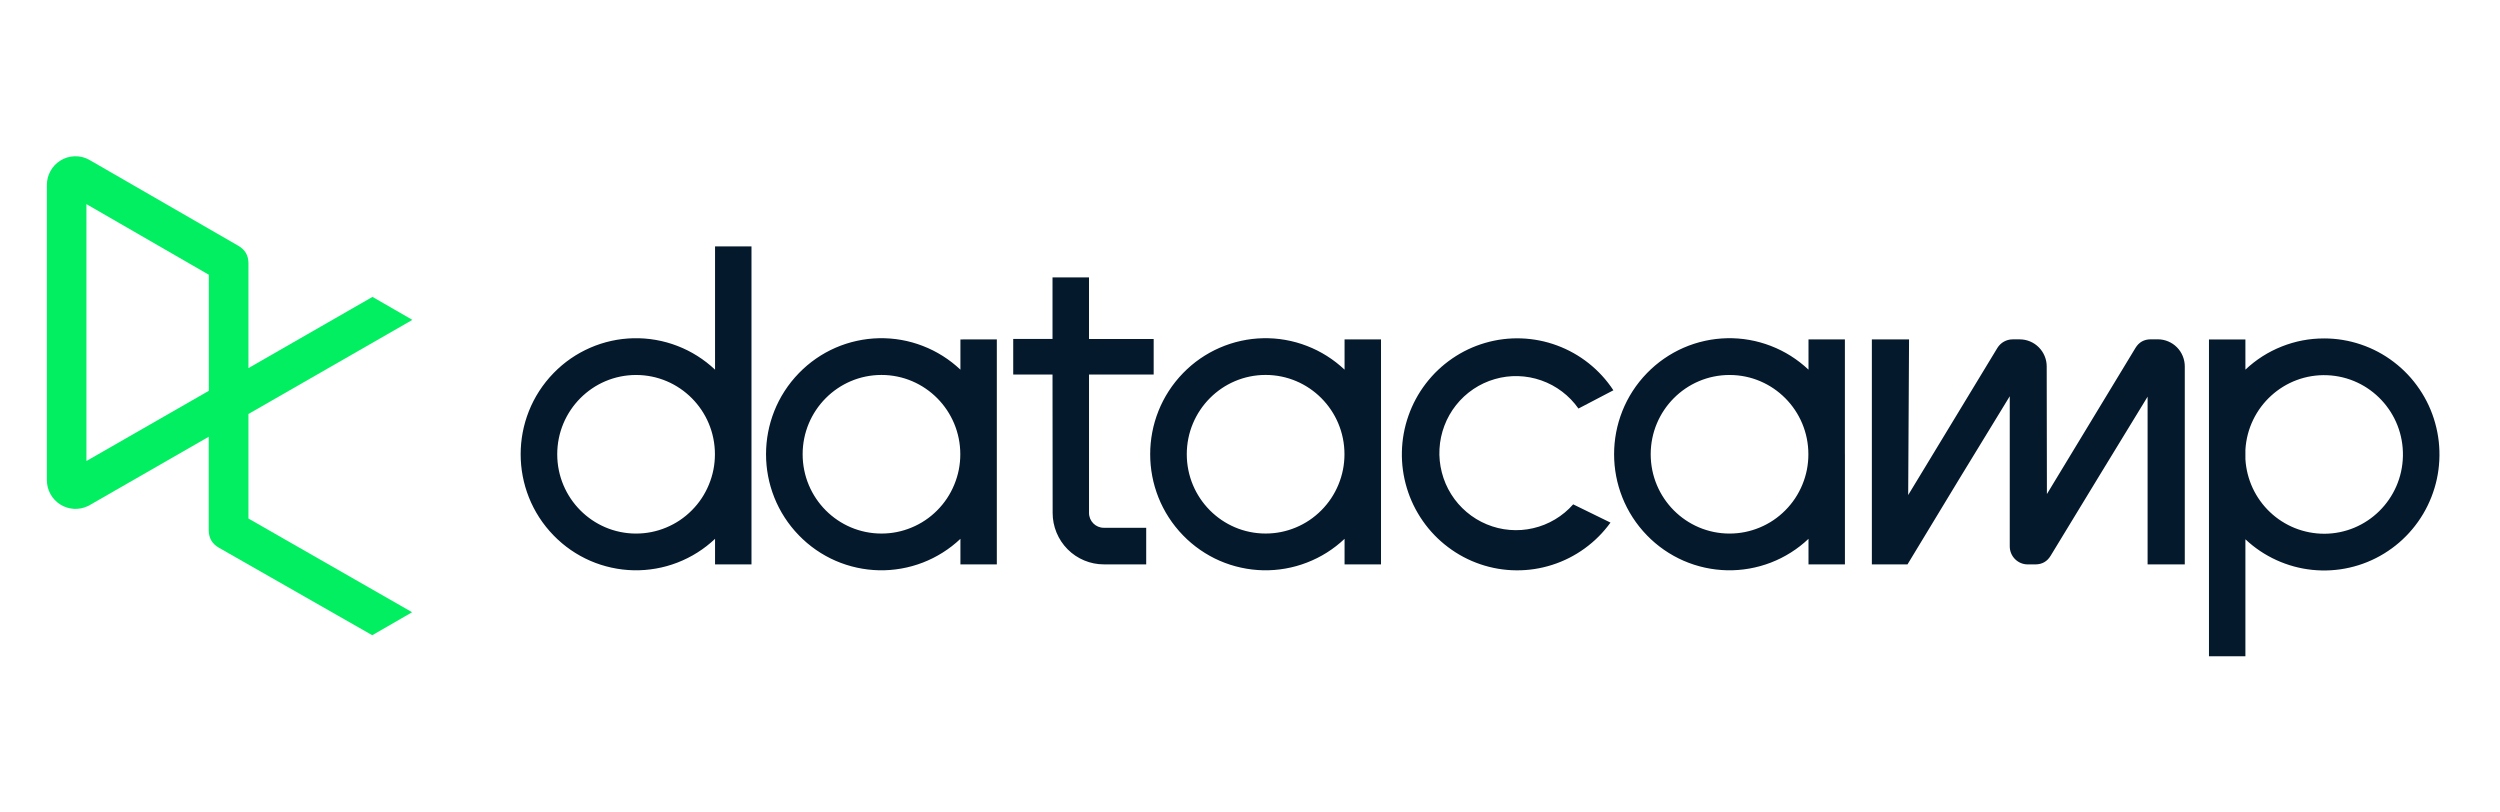 <svg width="160" height="52" viewBox="0 0 160 52" fill="none" xmlns="http://www.w3.org/2000/svg">
<mask id="mask0_1532_36795" style="mask-type:alpha" maskUnits="userSpaceOnUse" x="0" y="0" width="160" height="52">
<rect width="160" height="52" fill="#D9D9D9"/>
</mask>
<g mask="url(#mask0_1532_36795)">
</g>
<g clip-path="url(#clip0_1532_36795)">
<path fill-rule="evenodd" clip-rule="evenodd" d="M45.763 15.77V23.659C45.415 23.33 45.038 23.037 44.633 22.781C44.228 22.525 43.801 22.311 43.354 22.139C42.907 21.966 42.45 21.839 41.978 21.756C41.507 21.673 41.031 21.637 40.553 21.647C40.074 21.657 39.601 21.712 39.134 21.815C38.666 21.917 38.212 22.065 37.773 22.256C37.334 22.447 36.917 22.678 36.523 22.95C36.129 23.223 35.765 23.531 35.431 23.875C32.619 26.762 32.619 31.381 35.431 34.268C35.765 34.612 36.129 34.92 36.523 35.193C36.917 35.465 37.334 35.698 37.773 35.889C38.212 36.08 38.666 36.226 39.134 36.328C39.601 36.431 40.074 36.487 40.553 36.498C41.031 36.508 41.507 36.471 41.978 36.388C42.45 36.306 42.907 36.178 43.354 36.006C43.801 35.833 44.228 35.619 44.633 35.363C45.038 35.108 45.414 34.815 45.763 34.485V36.12H48.095V15.77H45.763ZM67.361 17.752V21.69H64.846V23.971H67.361L67.369 32.827C67.369 33.263 67.452 33.683 67.618 34.086C67.785 34.489 68.02 34.845 68.327 35.154C68.634 35.463 68.989 35.7 69.39 35.868C69.791 36.035 70.209 36.12 70.644 36.12H73.357V33.778H70.642C70.12 33.778 69.697 33.352 69.697 32.827V23.971H73.835V21.698H69.696V17.752H67.361ZM56.256 21.646C55.778 21.656 55.305 21.712 54.837 21.815C54.37 21.917 53.916 22.063 53.477 22.254C53.038 22.445 52.621 22.678 52.227 22.95C51.833 23.223 51.469 23.531 51.135 23.875C48.323 26.762 48.323 31.381 51.135 34.268C51.469 34.612 51.833 34.92 52.227 35.193C52.621 35.465 53.038 35.698 53.477 35.889C53.916 36.08 54.37 36.226 54.837 36.328C55.305 36.431 55.778 36.487 56.256 36.498C56.735 36.508 57.209 36.471 57.681 36.388C58.152 36.305 58.611 36.178 59.058 36.006C59.505 35.833 59.931 35.619 60.336 35.363C60.742 35.108 61.118 34.815 61.467 34.485V36.12H63.797V21.72L61.467 21.724V23.659C61.118 23.33 60.742 23.037 60.336 22.781C59.931 22.525 59.505 22.311 59.058 22.139C58.611 21.966 58.153 21.838 57.682 21.755C57.21 21.672 56.735 21.636 56.256 21.646ZM80.842 21.646C80.363 21.656 79.891 21.712 79.423 21.815C78.955 21.917 78.502 22.065 78.062 22.256C77.623 22.447 77.207 22.678 76.813 22.95C76.418 23.223 76.054 23.531 75.72 23.875C72.909 26.762 72.909 31.381 75.72 34.268C76.054 34.612 76.418 34.92 76.813 35.193C77.207 35.465 77.623 35.698 78.062 35.889C78.502 36.08 78.955 36.226 79.423 36.328C79.891 36.431 80.363 36.487 80.842 36.498C81.32 36.508 81.795 36.471 82.266 36.388C82.737 36.306 83.197 36.177 83.643 36.005C84.09 35.832 84.517 35.619 84.922 35.363C85.327 35.108 85.704 34.815 86.052 34.485V36.12H88.384V21.72L86.052 21.723V23.659C85.704 23.33 85.327 23.037 84.922 22.781C84.517 22.526 84.09 22.311 83.643 22.139C83.197 21.966 82.739 21.838 82.267 21.755C81.796 21.672 81.32 21.636 80.842 21.646ZM110.534 21.646C110.055 21.656 109.581 21.712 109.113 21.815C108.646 21.917 108.193 22.063 107.754 22.254C107.315 22.445 106.899 22.678 106.504 22.95C106.11 23.223 105.745 23.531 105.411 23.875C102.599 26.762 102.599 31.381 105.411 34.268C105.745 34.612 106.11 34.92 106.504 35.193C106.899 35.465 107.315 35.698 107.754 35.889C108.193 36.08 108.646 36.226 109.113 36.328C109.581 36.431 110.055 36.487 110.534 36.498C111.012 36.508 111.486 36.471 111.958 36.388C112.429 36.305 112.889 36.178 113.335 36.006C113.782 35.833 114.209 35.619 114.614 35.363C115.019 35.108 115.396 34.815 115.744 34.485V36.12H118.075V29.072H118.073V21.723H115.744V23.659C115.395 23.33 115.019 23.037 114.614 22.781C114.208 22.525 113.782 22.311 113.335 22.139C112.888 21.966 112.429 21.838 111.958 21.755C111.486 21.672 111.012 21.636 110.533 21.646H110.534ZM97.364 21.657C96.578 21.629 95.808 21.725 95.052 21.945C94.296 22.165 93.593 22.498 92.943 22.944C92.293 23.39 91.729 23.926 91.249 24.553C90.77 25.179 90.4 25.866 90.139 26.611C89.878 27.357 89.738 28.124 89.721 28.914C89.703 29.703 89.809 30.476 90.037 31.233C90.265 31.989 90.606 32.691 91.057 33.338C91.508 33.986 92.049 34.546 92.679 35.02C93.309 35.494 93.996 35.859 94.742 36.112C95.487 36.365 96.252 36.495 97.038 36.501C97.825 36.508 98.593 36.391 99.342 36.151C100.091 35.912 100.784 35.56 101.422 35.098C102.059 34.636 102.609 34.085 103.071 33.446L100.684 32.278C100.347 32.66 99.96 32.981 99.523 33.242C99.085 33.503 98.619 33.691 98.123 33.805C97.628 33.92 97.127 33.956 96.62 33.914C96.113 33.873 95.624 33.753 95.154 33.558C94.683 33.363 94.254 33.101 93.865 32.771C93.476 32.442 93.145 32.061 92.874 31.628C92.603 31.195 92.404 30.731 92.277 30.236C92.15 29.741 92.099 29.239 92.127 28.729C92.155 28.219 92.26 27.724 92.441 27.246C92.622 26.768 92.869 26.33 93.186 25.93C93.503 25.53 93.873 25.187 94.296 24.902C94.718 24.618 95.175 24.405 95.664 24.263C96.152 24.121 96.651 24.057 97.159 24.071C97.668 24.086 98.162 24.177 98.642 24.346C99.122 24.515 99.565 24.752 99.971 25.06C100.378 25.367 100.727 25.73 101.021 26.147L103.257 24.978C102.824 24.319 102.298 23.744 101.682 23.253C101.065 22.763 100.388 22.382 99.65 22.109C98.912 21.836 98.15 21.686 97.364 21.657ZM148.741 21.659V21.66C147.805 21.658 146.904 21.83 146.034 22.175C145.164 22.52 144.388 23.014 143.706 23.657V21.724H141.374V41.999H143.706V34.514C144.294 35.067 144.955 35.51 145.688 35.845C146.421 36.18 147.189 36.389 147.99 36.472C148.792 36.554 149.586 36.506 150.372 36.327C151.157 36.148 151.894 35.848 152.581 35.427C153.27 35.005 153.873 34.484 154.392 33.864C154.911 33.244 155.317 32.557 155.612 31.804C155.907 31.05 156.076 30.27 156.116 29.461C156.157 28.653 156.069 27.858 155.851 27.078C155.635 26.299 155.3 25.576 154.847 24.907C154.394 24.237 153.846 23.657 153.204 23.168C152.563 22.678 151.86 22.305 151.096 22.046C150.332 21.788 149.547 21.659 148.741 21.659ZM137.652 21.716C137.221 21.716 136.892 21.9 136.668 22.27L131.002 31.62C131.002 30.919 130.989 26.097 130.989 23.448C130.989 23.219 130.944 22.998 130.856 22.786C130.768 22.575 130.643 22.388 130.481 22.226C130.32 22.064 130.133 21.939 129.922 21.851C129.711 21.763 129.491 21.719 129.263 21.719H128.811C128.41 21.719 128.038 21.928 127.829 22.273L122.124 31.683L122.179 21.75V21.72H119.799V36.12H122.081L122.146 36.012C124.292 32.454 126.452 28.903 128.624 25.36V34.964C128.624 35.604 129.139 36.122 129.774 36.122H130.26C130.691 36.122 131.018 35.937 131.241 35.568C132.418 33.63 136.349 27.17 137.446 25.388V36.12H139.826V23.451C139.826 23.221 139.782 23 139.695 22.788C139.608 22.575 139.483 22.387 139.322 22.225C139.16 22.062 138.973 21.937 138.761 21.849C138.55 21.761 138.329 21.716 138.1 21.716L137.652 21.716ZM80.999 23.996C83.786 23.996 86.046 26.268 86.046 29.071C86.046 29.744 85.917 30.391 85.661 31.013C85.405 31.634 85.04 32.183 84.567 32.659C84.094 33.135 83.549 33.502 82.931 33.76C82.313 34.017 81.67 34.146 81.001 34.146H80.999C78.213 34.146 75.954 31.874 75.954 29.071C75.954 26.268 78.213 23.996 80.999 23.996ZM56.414 23.997C59.2 23.997 61.459 26.27 61.459 29.072C61.459 29.745 61.331 30.392 61.075 31.014C60.819 31.636 60.455 32.186 59.981 32.662C59.509 33.138 58.963 33.504 58.345 33.761C57.727 34.019 57.083 34.147 56.414 34.147C53.627 34.147 51.369 31.876 51.369 29.072C51.369 26.27 53.627 23.997 56.414 23.997ZM40.709 23.999C43.495 23.999 45.755 26.27 45.755 29.073C45.755 29.745 45.626 30.393 45.37 31.014C45.114 31.636 44.75 32.185 44.276 32.661C43.804 33.136 43.258 33.504 42.64 33.761C42.022 34.019 41.379 34.147 40.71 34.148H40.709C37.923 34.148 35.663 31.875 35.663 29.073C35.663 26.27 37.923 23.999 40.709 23.999ZM110.691 23.999C113.477 23.999 115.736 26.27 115.736 29.073C115.736 29.745 115.609 30.393 115.353 31.014C115.097 31.636 114.732 32.185 114.259 32.661C113.786 33.137 113.241 33.504 112.623 33.761C112.004 34.019 111.36 34.147 110.691 34.148C107.904 34.148 105.645 31.875 105.645 29.073C105.645 26.27 107.904 23.999 110.691 23.999ZM148.944 24.014C151.689 24.125 153.842 26.424 153.787 29.187C153.732 31.95 151.488 34.16 148.741 34.16L148.738 34.159C148.419 34.159 148.104 34.127 147.791 34.067C147.478 34.006 147.173 33.917 146.877 33.799C146.581 33.68 146.299 33.535 146.03 33.363C145.762 33.191 145.511 32.995 145.28 32.775C145.048 32.556 144.839 32.317 144.653 32.057C144.466 31.798 144.305 31.523 144.17 31.233C144.036 30.943 143.93 30.644 143.852 30.334C143.774 30.024 143.725 29.709 143.706 29.39V28.782C143.87 26.024 146.198 23.904 148.944 24.014Z" fill="#05192D"/>
<path fill-rule="evenodd" clip-rule="evenodd" d="M4.775 10.001C4.444 10.01 4.139 10.104 3.858 10.28C3.591 10.449 3.38 10.672 3.228 10.95C3.075 11.228 2.999 11.527 3 11.844V30.721C2.998 31.039 3.074 31.337 3.226 31.616C3.379 31.894 3.589 32.117 3.857 32.287C4.393 32.625 5.064 32.662 5.632 32.384L5.705 32.347L13.36 27.951V33.94C13.361 34.433 13.574 34.802 13.999 35.048L23.824 40.654L26.375 39.183L15.901 33.187V26.494L26.392 20.472L23.839 19.002L15.901 23.558V16.843C15.899 16.352 15.687 15.983 15.264 15.737L5.708 10.226C5.418 10.066 5.106 9.991 4.775 10.001ZM5.532 13.064L13.366 17.585V25.011L5.532 29.505V13.064Z" fill="#03EF62"/>
</g>
<defs>
<clipPath id="clip0_1532_36795">
<rect width="153.126" height="32" fill="white" transform="translate(3 10)"/>
</clipPath>
</defs>
</svg>
